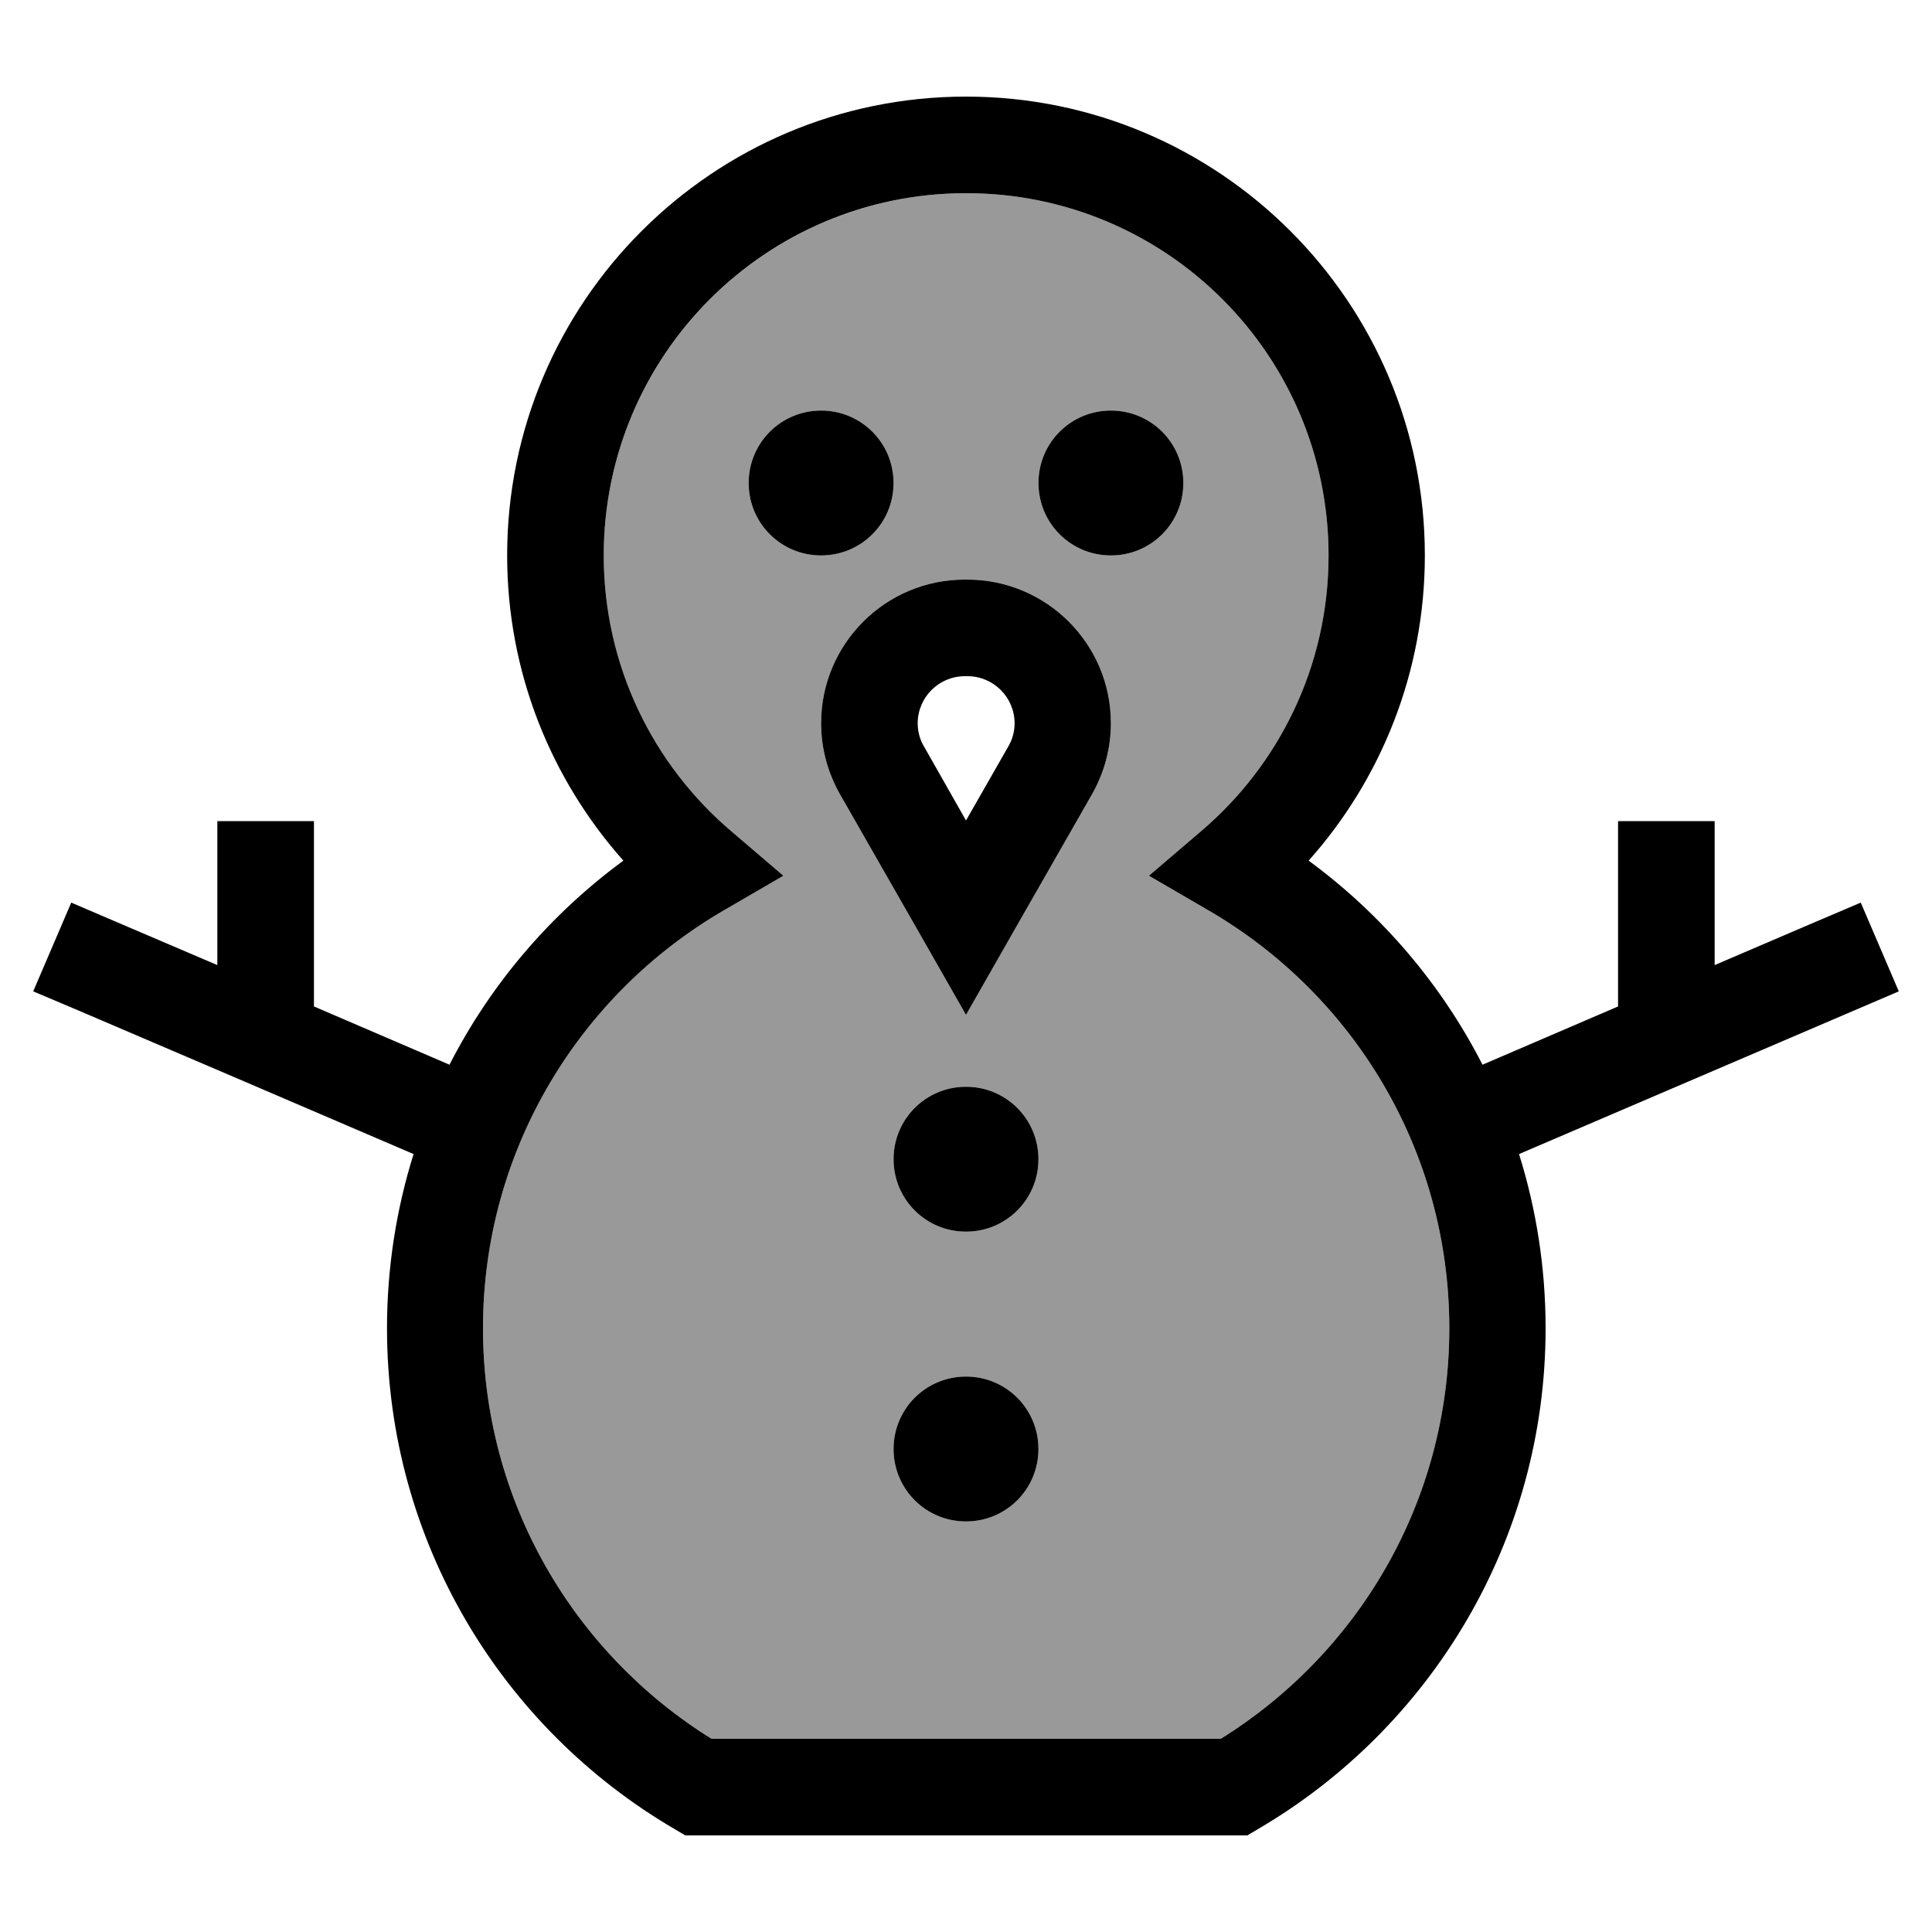 <svg xmlns="http://www.w3.org/2000/svg" viewBox="0 0 640 640"><!--! Font Awesome Pro 7.1.0 by @fontawesome - https://fontawesome.com License - https://fontawesome.com/license (Commercial License) Copyright 2025 Fonticons, Inc. --><path opacity=".4" fill="currentColor" d="M160 440C160 497.4 190.2 547.7 235.7 576L404.4 576C449.9 547.7 480.1 497.4 480.1 440C480.1 380.8 448 329.2 400.2 301.5L380.6 290.1L397.8 275.4C423.7 253.4 440.1 220.6 440.1 184C440.1 117.7 386.4 64 320.1 64C253.8 64 200 117.7 200 184C200 220.6 216.4 253.4 242.3 275.4L259.5 290.1L239.9 301.5C192.1 329.2 160 380.8 160 440zM296 160C296 173.3 285.3 184 272 184C258.7 184 248 173.3 248 160C248 146.7 258.7 136 272 136C285.3 136 296 146.7 296 160zM272 239.6C272 213.3 293.3 192 319.6 192L320.4 192C346.7 192 368 213.3 368 239.6C368 247.9 365.8 256 361.7 263.2C340.8 299.7 326.9 324.1 320 336.2C313.1 324.1 299.2 299.7 278.3 263.2C274.2 256 272 247.9 272 239.6zM344 384C344 397.3 333.3 408 320 408C306.7 408 296 397.3 296 384C296 370.7 306.7 360 320 360C333.3 360 344 370.7 344 384zM344 480C344 493.3 333.3 504 320 504C306.7 504 296 493.3 296 480C296 466.7 306.7 456 320 456C333.3 456 344 466.7 344 480zM392 160C392 173.3 381.3 184 368 184C354.7 184 344 173.3 344 160C344 146.7 354.7 136 368 136C381.3 136 392 146.7 392 160z"/><path fill="currentColor" d="M320 64C253.7 64 200 117.7 200 184C200 220.6 216.4 253.4 242.3 275.4L259.5 290.1L239.9 301.5C192.1 329.2 160 380.9 160 440C160 497.4 190.2 547.7 235.7 576L404.4 576C449.9 547.7 480.1 497.4 480.1 440C480.1 380.8 448 329.2 400.2 301.5L380.6 290.1L397.8 275.4C423.7 253.4 440.1 220.6 440.1 184C440.1 117.7 386.4 64 320.1 64zM168 184C168 100.1 236.1 32 320 32C403.9 32 472 100.1 472 184C472 222.8 457.4 258.3 433.5 285.1C457.6 302.8 477.4 325.9 491.1 352.7L536 333.4L536 272L568 272L568 319.7C593.6 308.7 609.8 301.8 616.4 299L629 328.4C620.6 332 516.7 376.5 503.2 382.3C508.9 400.5 512 419.9 512 440C512 510.7 473.7 572.5 416.9 605.8L413.2 608L227 608L223.3 605.8C166.4 572.5 128.2 510.7 128.2 440C128.2 419.9 131.3 400.5 137 382.3C100.4 366.6 63.4 350.7 25.9 334.7L11 328.4L23.6 299C30.2 301.8 46.4 308.8 72 319.7L72 272L104 272L104 333.4L148.9 352.7C162.6 325.9 182.4 302.8 206.5 285.1C182.6 258.2 168 222.8 168 184zM296 480C296 466.7 306.7 456 320 456C333.3 456 344 466.7 344 480C344 493.3 333.3 504 320 504C306.7 504 296 493.3 296 480zM320 360C333.3 360 344 370.7 344 384C344 397.3 333.3 408 320 408C306.7 408 296 397.3 296 384C296 370.7 306.7 360 320 360zM248 160C248 146.7 258.7 136 272 136C285.3 136 296 146.7 296 160C296 173.3 285.3 184 272 184C258.7 184 248 173.3 248 160zM368 136C381.3 136 392 146.7 392 160C392 173.3 381.3 184 368 184C354.7 184 344 173.3 344 160C344 146.7 354.7 136 368 136zM319.6 224C311 224 304 231 304 239.6C304 242.3 304.7 245 306.1 247.3L320 271.8L334 247.3C335.4 244.9 336.1 242.3 336.1 239.6C336.1 231 329.1 224 320.5 224L319.7 224zM272 239.6C272 213.3 293.3 192 319.6 192L320.4 192C346.7 192 368 213.3 368 239.6C368 247.9 365.8 256 361.7 263.2C340.8 299.7 326.9 324.1 320 336.2C313.1 324.1 299.2 299.7 278.3 263.2C274.2 256 272 247.9 272 239.6z"/></svg>